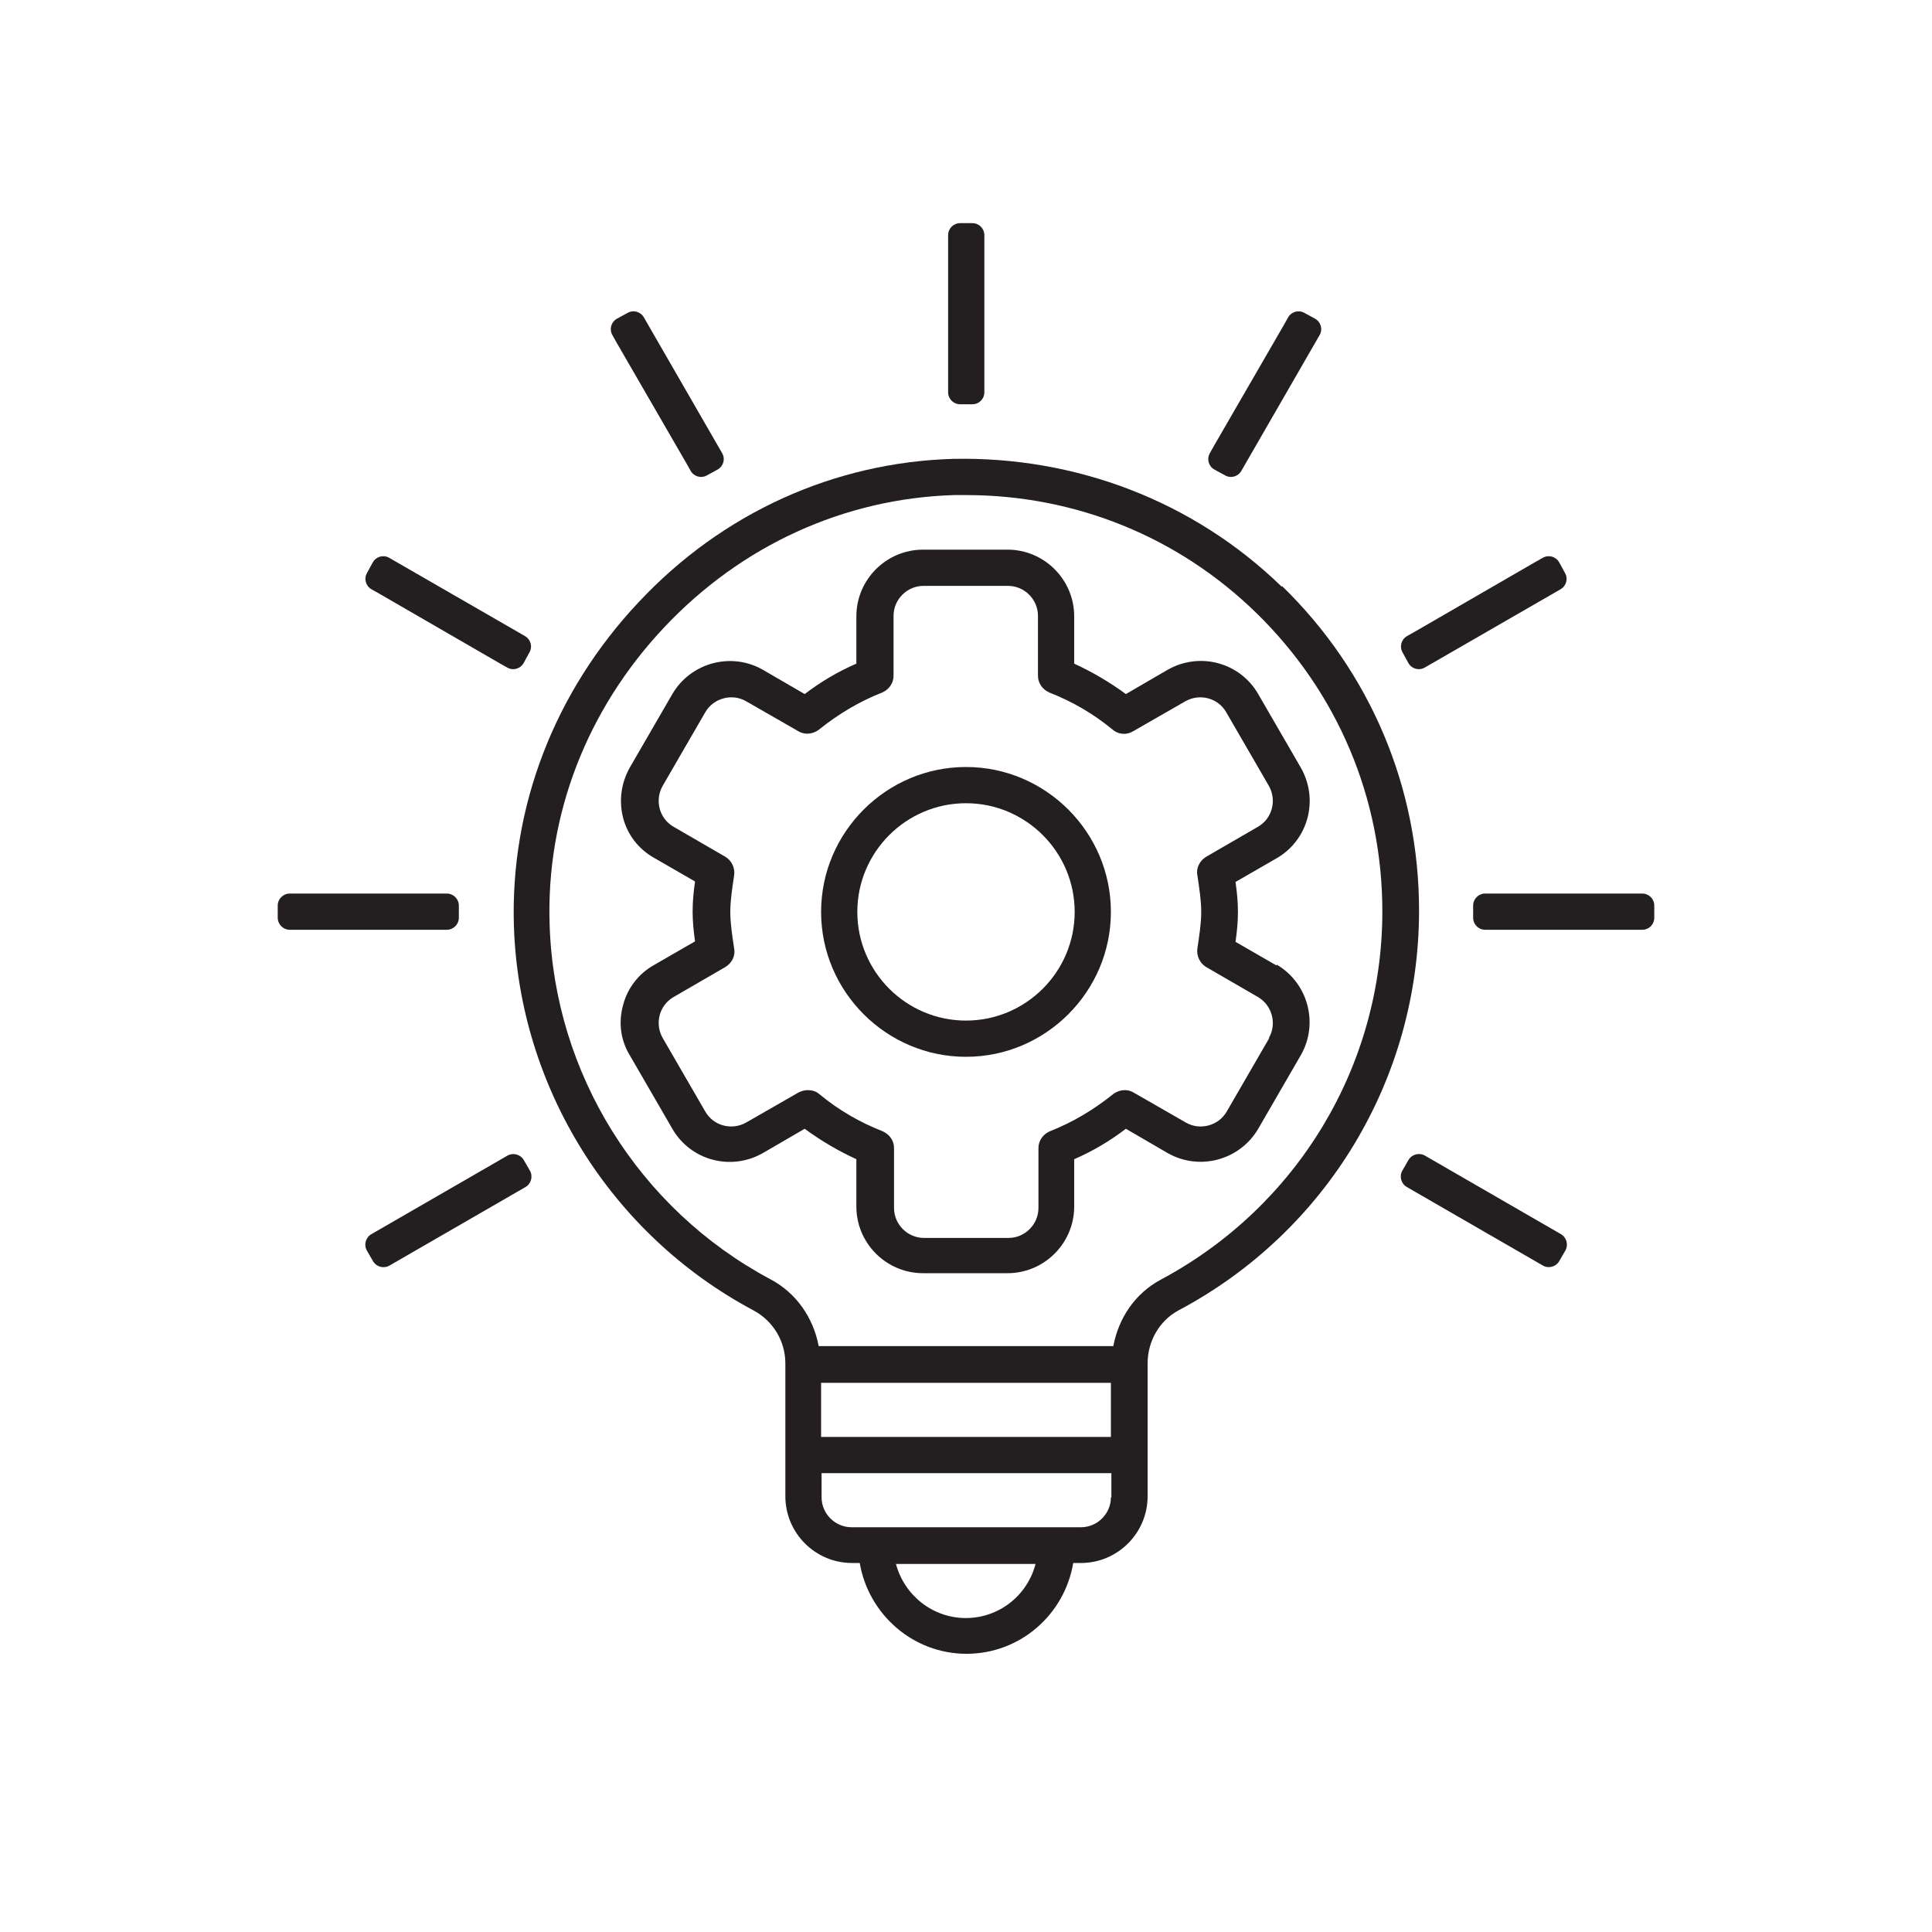 <svg width="40" height="40" viewBox="0 0 40 40" fill="none" xmlns="http://www.w3.org/2000/svg">
<path d="M26.43 19.99L25.58 19.5C25.61 19.29 25.63 19.09 25.63 18.88C25.63 18.67 25.61 18.47 25.58 18.26L26.43 17.77C27.09 17.39 27.31 16.55 26.93 15.89L26.05 14.37C25.67 13.71 24.83 13.49 24.17 13.87L23.31 14.37C22.97 14.12 22.61 13.91 22.24 13.74V12.76C22.24 12 21.62 11.38 20.86 11.38H19.11C18.35 11.38 17.73 12 17.73 12.76V13.74C17.36 13.9 17 14.11 16.66 14.37L15.8 13.87C15.14 13.49 14.3 13.72 13.92 14.37L13.04 15.89C12.86 16.21 12.81 16.58 12.9 16.93C12.99 17.28 13.22 17.58 13.54 17.76L14.39 18.25C14.36 18.46 14.34 18.66 14.34 18.87C14.34 19.08 14.36 19.28 14.39 19.49L13.54 19.98C13.22 20.16 12.99 20.46 12.9 20.81C12.8 21.17 12.85 21.54 13.04 21.85L13.92 23.37C14.3 24.03 15.14 24.25 15.8 23.87L16.66 23.37C17 23.62 17.36 23.83 17.73 24V24.98C17.73 25.74 18.35 26.36 19.11 26.36H20.86C21.62 26.36 22.24 25.74 22.24 24.98V24C22.61 23.84 22.97 23.63 23.31 23.37L24.17 23.87C24.83 24.25 25.67 24.02 26.05 23.37L26.93 21.85C27.31 21.19 27.08 20.35 26.43 19.97V19.99ZM26.28 21.49L25.4 23.01C25.23 23.31 24.84 23.41 24.55 23.24L23.47 22.62C23.34 22.54 23.17 22.56 23.05 22.65C22.64 22.98 22.2 23.24 21.74 23.42C21.6 23.48 21.5 23.61 21.5 23.77V25.01C21.5 25.35 21.22 25.63 20.88 25.63H19.13C18.79 25.63 18.51 25.35 18.51 25.01V23.77C18.51 23.61 18.41 23.48 18.27 23.42C17.81 23.24 17.37 22.99 16.96 22.65C16.89 22.59 16.81 22.57 16.72 22.57C16.66 22.57 16.59 22.59 16.53 22.62L15.45 23.24C15.15 23.41 14.77 23.31 14.6 23.01L13.72 21.49C13.55 21.19 13.65 20.81 13.95 20.64L15.02 20.02C15.15 19.94 15.23 19.79 15.2 19.64C15.16 19.37 15.12 19.12 15.12 18.88C15.12 18.64 15.16 18.39 15.2 18.12C15.22 17.97 15.15 17.82 15.02 17.74L13.95 17.12C13.65 16.95 13.55 16.57 13.72 16.27L14.6 14.75C14.77 14.45 15.16 14.35 15.45 14.52L16.53 15.14C16.66 15.22 16.83 15.2 16.95 15.11C17.36 14.78 17.8 14.52 18.26 14.34C18.4 14.28 18.5 14.15 18.5 13.99V12.75C18.5 12.41 18.78 12.13 19.12 12.13H20.87C21.21 12.13 21.49 12.41 21.49 12.75V13.99C21.49 14.15 21.59 14.28 21.73 14.34C22.19 14.52 22.63 14.77 23.04 15.11C23.16 15.21 23.33 15.22 23.46 15.14L24.54 14.52C24.84 14.35 25.22 14.45 25.39 14.75L26.27 16.27C26.44 16.57 26.34 16.95 26.04 17.12L24.97 17.74C24.84 17.82 24.76 17.97 24.79 18.12C24.83 18.39 24.87 18.64 24.87 18.88C24.87 19.12 24.83 19.37 24.79 19.64C24.77 19.79 24.84 19.94 24.97 20.02L26.04 20.64C26.34 20.81 26.44 21.2 26.27 21.49H26.28Z" fill="#231F20"/>
<path d="M20 15.88C18.35 15.88 17 17.23 17 18.88C17 20.53 18.35 21.88 20 21.88C21.65 21.88 23 20.53 23 18.88C23 17.23 21.65 15.88 20 15.88ZM20 21.13C18.76 21.13 17.75 20.12 17.75 18.88C17.75 17.64 18.76 16.63 20 16.63C21.24 16.63 22.25 17.64 22.25 18.88C22.25 20.12 21.24 21.13 20 21.13Z" fill="#231F20"/>
<path d="M26.54 12.15C24.71 10.37 22.27 9.45 19.74 9.5C17.27 9.57 14.95 10.62 13.22 12.47C11.48 14.32 10.56 16.71 10.64 19.18C10.75 22.51 12.65 25.56 15.6 27.13C16.01 27.35 16.26 27.77 16.26 28.23V30.98C16.26 31.74 16.88 32.36 17.64 32.36H17.8C17.98 33.42 18.9 34.24 20.01 34.24C21.12 34.24 22.04 33.43 22.22 32.36H22.38C23.14 32.36 23.76 31.74 23.76 30.98V28.23C23.76 27.76 24.01 27.34 24.4 27.13C27.47 25.5 29.38 22.33 29.38 18.85C29.38 16.3 28.37 13.91 26.54 12.13V12.15ZM20 33.5C19.3 33.5 18.72 33.02 18.55 32.38H21.44C21.27 33.03 20.69 33.5 19.99 33.5H20ZM23 31C23 31.34 22.72 31.62 22.38 31.62H17.63C17.29 31.62 17.01 31.34 17.01 31V30.5H23.01V31H23ZM23 29.75H17V28.63H23V29.75ZM24.04 26.49C23.51 26.77 23.16 27.28 23.05 27.87H16.95C16.84 27.28 16.48 26.76 15.94 26.48C13.23 25.03 11.48 22.23 11.38 19.16C11.3 16.88 12.15 14.69 13.75 12.99C15.35 11.29 17.48 10.32 19.75 10.25C19.83 10.25 19.92 10.25 20 10.25C22.26 10.25 24.39 11.11 26.01 12.69C27.69 14.33 28.62 16.52 28.62 18.87C28.62 22.07 26.86 24.98 24.04 26.49Z" fill="#231F20"/>
<path d="M19.63 8.12C19.63 8.26 19.74 8.37 19.88 8.37H20.13C20.27 8.37 20.38 8.26 20.38 8.12V4.87C20.38 4.73 20.27 4.62 20.13 4.62H19.88C19.74 4.62 19.63 4.73 19.63 4.87V5.06V7.93V8.12Z" fill="#231F20"/>
<path d="M34 18.5H30.75C30.61 18.5 30.5 18.61 30.5 18.75V19C30.5 19.14 30.61 19.25 30.75 19.25H34C34.14 19.25 34.25 19.14 34.25 19V18.75C34.25 18.61 34.14 18.5 34 18.5Z" fill="#231F20"/>
<path d="M9.25 18.5H6C5.862 18.5 5.75 18.612 5.75 18.75V19C5.75 19.138 5.862 19.25 6 19.25H9.25C9.388 19.25 9.5 19.138 9.5 19V18.75C9.5 18.612 9.388 18.5 9.25 18.5Z" fill="#231F20"/>
<path d="M12.77 7.1L14.21 9.59L14.3 9.75C14.37 9.87 14.52 9.91 14.64 9.84L14.86 9.72C14.98 9.65 15.02 9.5 14.95 9.38L13.33 6.57C13.26 6.45 13.11 6.41 12.99 6.48L12.77 6.6C12.65 6.67 12.61 6.82 12.68 6.94L12.77 7.1Z" fill="#231F20"/>
<path d="M29.16 13.73C29.23 13.85 29.38 13.89 29.5 13.82L32.31 12.2C32.43 12.13 32.47 11.98 32.4 11.86L32.28 11.64C32.21 11.52 32.06 11.48 31.94 11.55L31.78 11.64L29.29 13.08L29.13 13.17C29.01 13.24 28.97 13.39 29.04 13.51L29.16 13.73Z" fill="#231F20"/>
<path d="M10.504 23.927L7.689 25.552C7.569 25.621 7.528 25.774 7.597 25.894L7.722 26.11C7.792 26.23 7.944 26.271 8.064 26.202L10.879 24.577C10.998 24.508 11.039 24.355 10.97 24.235L10.845 24.019C10.776 23.899 10.623 23.858 10.504 23.927Z" fill="#231F20"/>
<path d="M7.85 12.29L10.34 13.73L10.5 13.82C10.62 13.89 10.77 13.85 10.84 13.73L10.96 13.51C11.03 13.39 10.99 13.24 10.87 13.17L8.06 11.55C7.94 11.48 7.79 11.52 7.72 11.64L7.6 11.86C7.53 11.98 7.57 12.13 7.69 12.2L7.85 12.29Z" fill="#231F20"/>
<path d="M29.16 24.018L29.035 24.235C28.966 24.354 29.007 24.507 29.127 24.576L31.942 26.201C32.061 26.27 32.214 26.229 32.283 26.109L32.408 25.892C32.477 25.773 32.436 25.62 32.316 25.551L29.502 23.926C29.382 23.857 29.229 23.898 29.16 24.018Z" fill="#231F20"/>
<path d="M25.36 9.84C25.48 9.91 25.63 9.87 25.7 9.75L27.32 6.94C27.39 6.82 27.35 6.67 27.23 6.6L27.01 6.48C26.89 6.41 26.74 6.45 26.67 6.57L26.58 6.73L25.14 9.22L25.05 9.38C24.98 9.5 25.02 9.65 25.14 9.72L25.36 9.84Z" fill="#231F20"/>
</svg>
